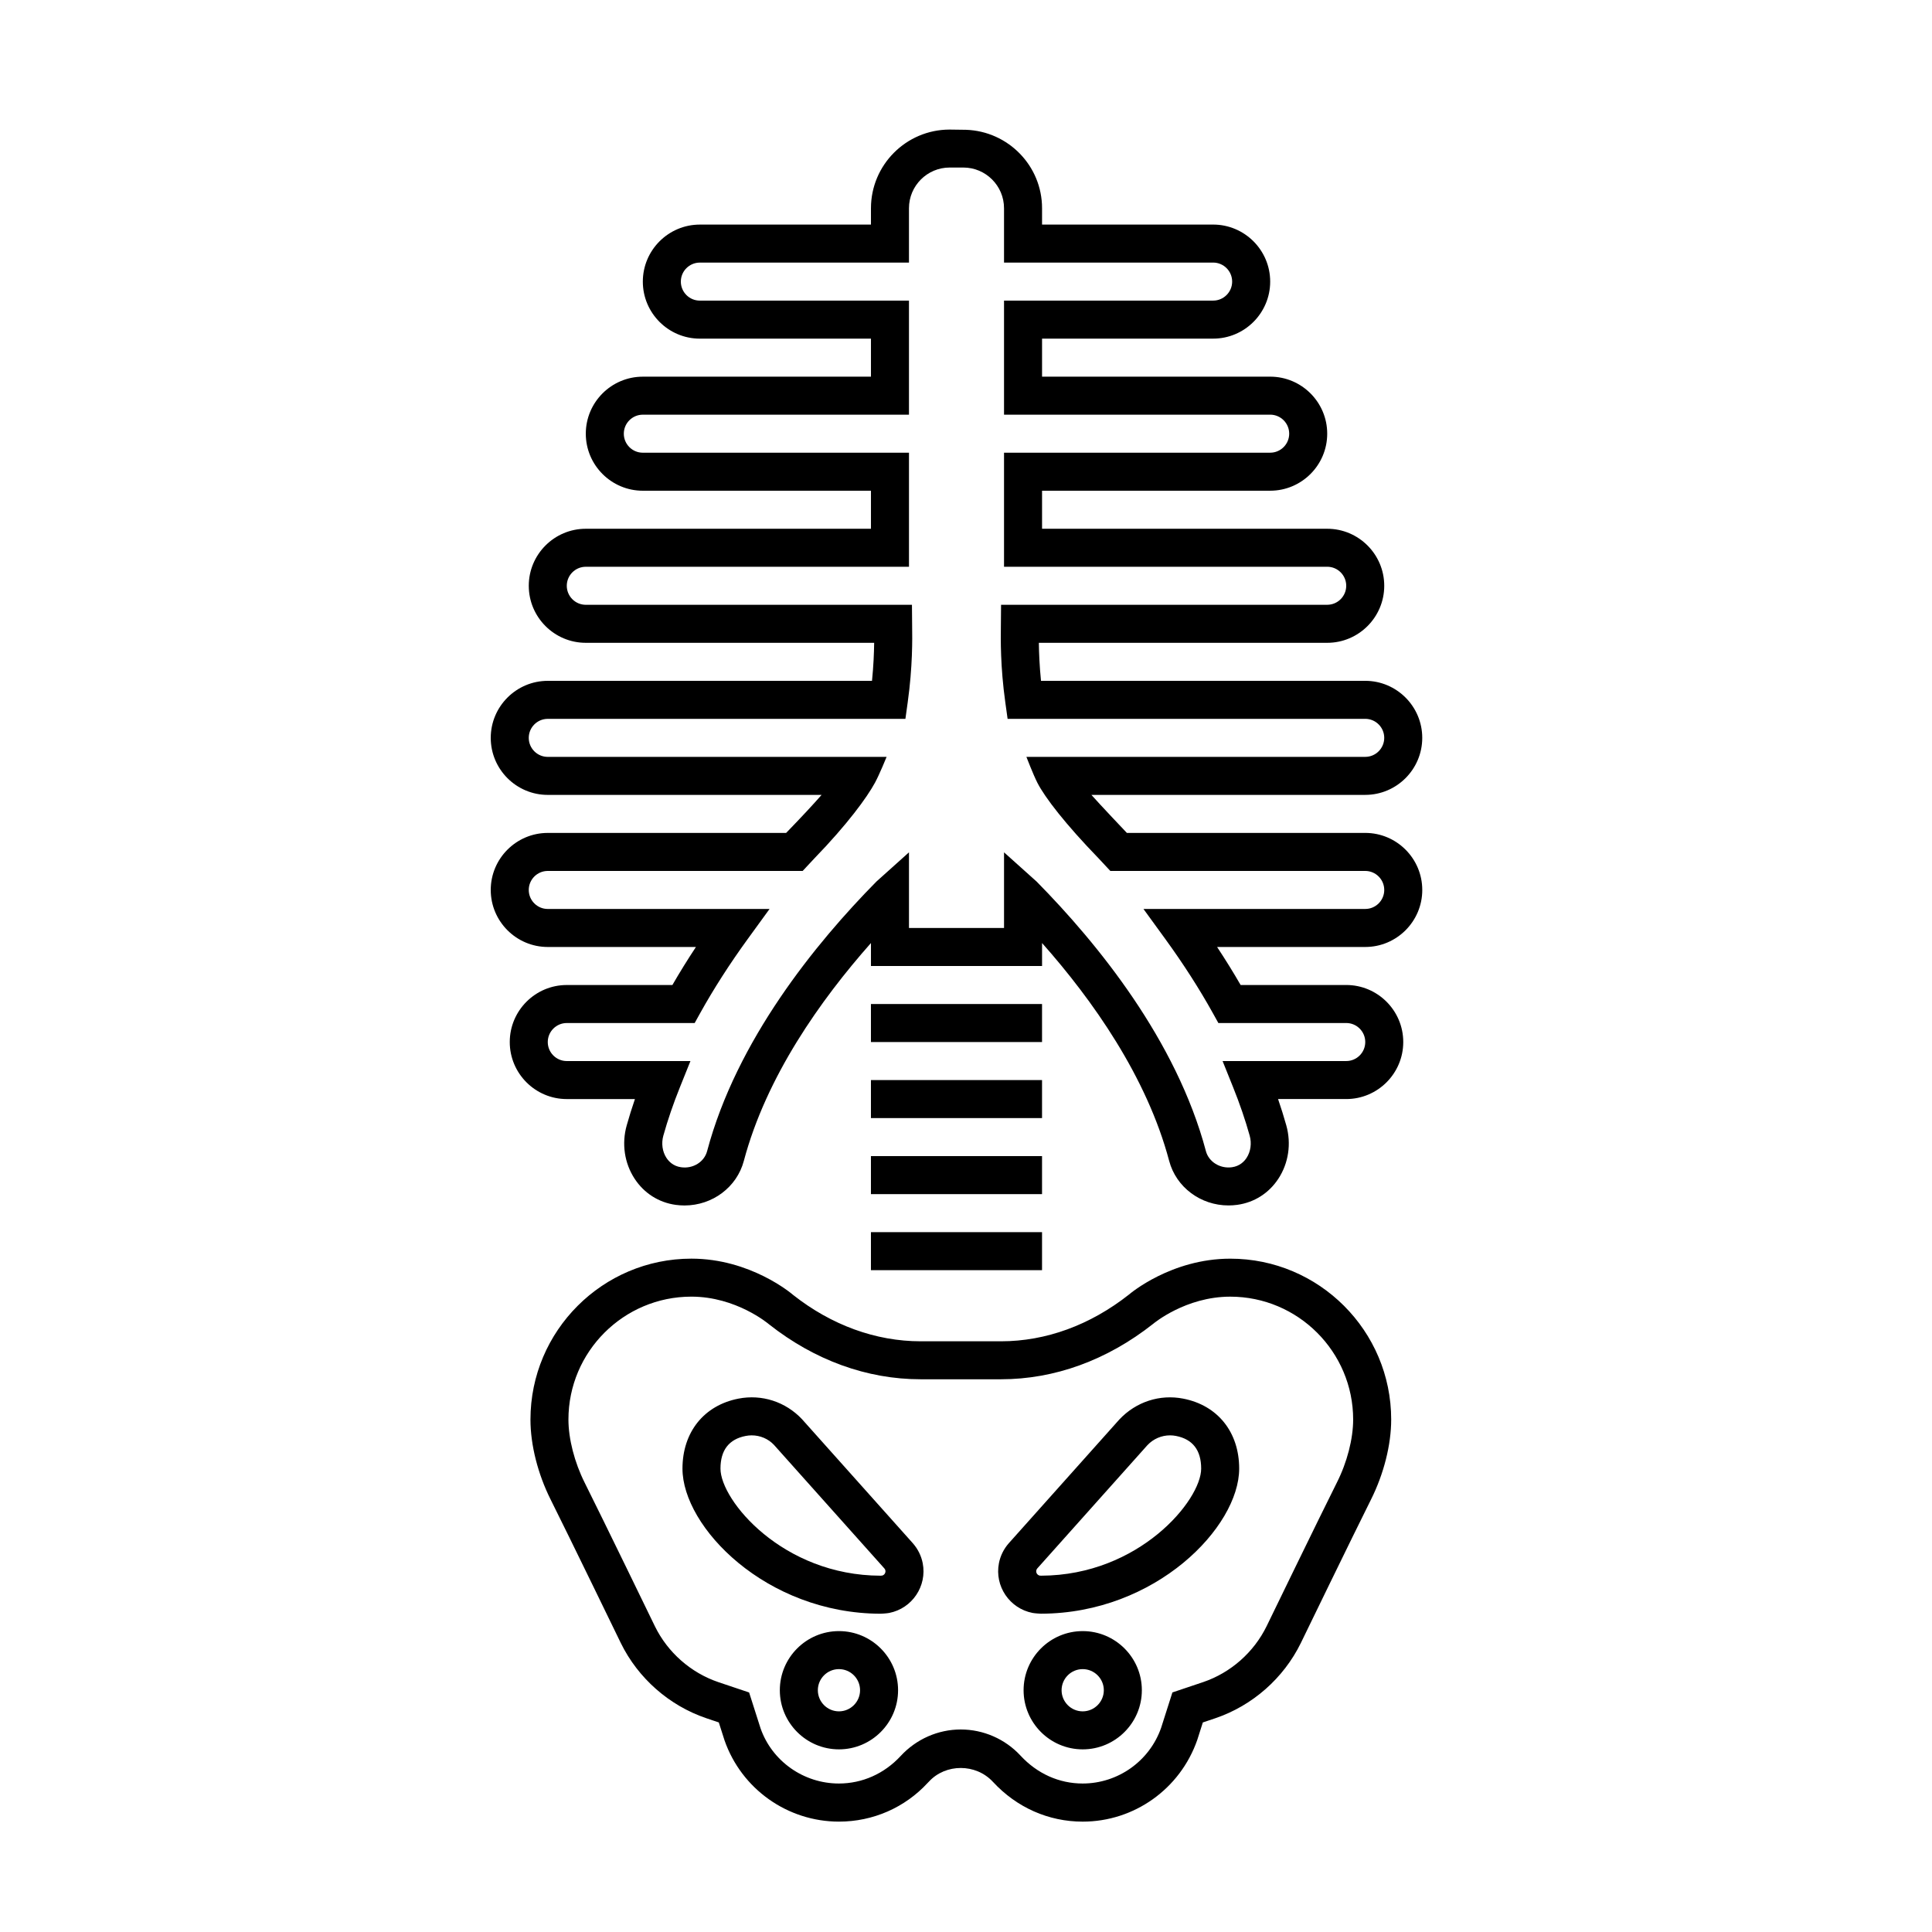 <?xml version="1.0" encoding="UTF-8"?>
<!-- Uploaded to: SVG Repo, www.svgrepo.com, Generator: SVG Repo Mixer Tools -->
<svg fill="#000000" width="800px" height="800px" version="1.1" viewBox="144 144 512 512" xmlns="http://www.w3.org/2000/svg">
 <path d="m420.15 420.15h-45.344v-10.078h45.344zm-45.344 20.152h45.344v-10.078h-45.344zm0 20.152h45.344v-10.078h-45.344zm0 20.152h45.344v-10.078h-45.344zm146.11-100.76c0 8.332-6.781 15.113-15.113 15.113h-39.262c2.223 3.367 4.309 6.731 6.238 10.078l27.984-0.004c8.332 0 15.113 6.781 15.113 15.113 0 8.332-6.781 15.113-15.113 15.113h-18.062c0.805 2.352 1.535 4.68 2.18 6.977 1.367 4.856 0.598 10.004-2.09 14.121-2.519 3.848-6.387 6.309-10.898 6.938-0.77 0.105-1.559 0.16-2.324 0.16-7.418 0-13.887-4.852-15.73-11.805-5.926-22.301-20.273-42.602-33.684-57.738v6.086h-45.344v-6.086c-13.41 15.141-27.762 35.438-33.691 57.746-1.844 6.949-8.312 11.805-15.73 11.805-0.766 0-1.551-0.055-2.328-0.16-4.508-0.629-8.375-3.094-10.891-6.938-2.691-4.117-3.457-9.262-2.09-14.121 0.645-2.297 1.371-4.625 2.18-6.977l-18.059-0.004c-8.332 0-15.113-6.781-15.113-15.113 0-8.332 6.781-15.113 15.113-15.113h27.988c1.93-3.344 4.016-6.711 6.238-10.078h-39.266c-8.332 0-15.113-6.781-15.113-15.113 0-8.332 6.781-15.113 15.113-15.113h63.164c0.086-0.082 0.16-0.168 0.246-0.25 4.098-4.231 7.043-7.422 9.152-9.824l-72.562-0.004c-8.332 0-15.113-6.781-15.113-15.113s6.781-15.113 15.113-15.113h85.926c0.402-4 0.535-7.441 0.57-10.078h-76.418c-8.332 0-15.113-6.781-15.113-15.113s6.781-15.113 15.113-15.113h75.57v-10.078h-60.457c-8.332 0-15.113-6.781-15.113-15.113 0-8.332 6.781-15.113 15.113-15.113h60.457v-10.078h-45.344c-8.332 0-15.113-6.781-15.113-15.113 0-8.332 6.781-15.113 15.113-15.113h45.344v-4.328c0-11.477 9.316-20.809 20.781-20.852l4.41 0.059c11.168 0.383 20.152 9.527 20.152 20.789v4.328h45.344c8.332 0 15.113 6.781 15.113 15.113s-6.781 15.113-15.113 15.113h-45.344v10.078h60.457c8.332 0 15.113 6.781 15.113 15.113 0 8.332-6.781 15.113-15.113 15.113l-60.457 0.004v10.078h75.57c8.332 0 15.113 6.781 15.113 15.113s-6.781 15.113-15.113 15.113h-76.418c0.035 2.637 0.168 6.074 0.57 10.078l85.922-0.004c8.332 0 15.113 6.781 15.113 15.113 0 8.332-6.781 15.113-15.113 15.113l-72.562 0.004c2.109 2.402 9.32 9.996 9.402 10.078l63.16-0.004c8.336 0 15.117 6.781 15.117 15.117zm-10.078 0c0-2.777-2.258-5.039-5.039-5.039h-67.551s-2.324-2.519-3.094-3.32c-8.777-9.059-14.242-16.125-16.246-20.066-1.094-2.152-2.902-6.844-2.902-6.844h89.793c2.781 0 5.039-2.262 5.039-5.039 0-2.777-2.258-5.039-5.039-5.039l-94.773 0.004-0.605-4.344c-1.336-9.551-1.223-16.93-1.18-20.082l0.051-5.805h86.434c2.781 0 5.039-2.262 5.039-5.039s-2.258-5.039-5.039-5.039l-85.648 0.004v-30.23h70.535c2.781 0 5.039-2.262 5.039-5.039 0-2.777-2.258-5.039-5.039-5.039l-70.535 0.004v-30.23h55.418c2.781 0 5.039-2.262 5.039-5.039s-2.258-5.039-5.039-5.039l-55.418 0.004v-14.402c0-5.953-4.836-10.789-10.785-10.789h-3.621c-5.945 0-10.785 4.836-10.785 10.785v14.406h-55.418c-2.781 0-5.039 2.262-5.039 5.039s2.258 5.039 5.039 5.039h55.418v30.23l-70.531-0.004c-2.781 0-5.039 2.262-5.039 5.039s2.258 5.039 5.039 5.039h70.535v30.23l-85.648-0.004c-2.781 0-5.039 2.262-5.039 5.039 0 2.777 2.258 5.039 5.039 5.039h86.434l0.051 5.805c0.047 3.152 0.152 10.535-1.18 20.082l-0.605 4.34h-94.777c-2.781 0-5.039 2.262-5.039 5.039 0 2.777 2.258 5.039 5.039 5.039h89.793s-1.883 4.637-3.078 6.84c-2.106 3.883-7.289 11.008-16.066 20.066-0.773 0.801-3.098 3.32-3.098 3.32h-67.551c-2.781 0-5.039 2.262-5.039 5.039s2.258 5.039 5.039 5.039h58.773l-5.812 8c-4.758 6.555-8.996 13.16-12.594 19.633l-1.438 2.594h-33.891c-2.781 0-5.039 2.262-5.039 5.039s2.258 5.039 5.039 5.039h32.77l-2.781 6.918c-1.754 4.352-3.234 8.676-4.402 12.855-0.57 2.023-0.262 4.227 0.82 5.883 0.641 0.973 1.824 2.191 3.863 2.481 3.231 0.469 6.168-1.438 6.914-4.254 7.805-29.363 28.711-55.066 44.879-71.461l8.621-7.738v20.047h25.191v-20.047l8.625 7.738c16.168 16.395 37.074 42.094 44.879 71.461 0.746 2.812 3.734 4.699 6.906 4.254 2.039-0.289 3.231-1.508 3.871-2.481 1.082-1.656 1.391-3.859 0.82-5.883-1.168-4.18-2.648-8.504-4.402-12.855l-2.781-6.922h32.77c2.781 0 5.039-2.262 5.039-5.039 0-2.777-2.258-5.039-5.039-5.039h-33.891l-1.438-2.594c-3.598-6.481-7.84-13.082-12.594-19.633l-5.816-8h58.773c2.781 0 5.039-2.262 5.039-5.035zm-128.84 212.08c0 8.641-7.031 15.672-15.668 15.672s-15.668-7.031-15.668-15.672c0-8.641 7.031-15.668 15.668-15.668s15.668 7.027 15.668 15.668zm-10.074 0c0-3.082-2.508-5.594-5.594-5.594-3.082 0-5.594 2.508-5.594 5.594 0 3.082 2.508 5.598 5.594 5.598s5.594-2.516 5.594-5.598zm100.47-58.73c0 15.445-22.059 38.395-52.523 38.449h-0.012c-0.035 0-1.547-0.07-2.231-0.203-6.102-1.195-10.086-7.109-8.902-13.184 0.383-1.961 1.285-3.777 2.602-5.273l29.301-32.797c4.434-4.715 10.746-6.746 16.938-5.535 9.145 1.777 14.828 8.887 14.828 18.543zm-10.074 0c0-4.883-2.242-7.793-6.676-8.66-0.523-0.105-1.059-0.152-1.586-0.152-2.242 0-4.41 0.922-5.992 2.609l-29.191 32.676c-0.121 0.137-0.211 0.316-0.25 0.527-0.121 0.621 0.293 1.234 0.922 1.355 0.082 0.004 0.289 0.016 0.414 0.02 25.918-0.094 42.359-19.984 42.359-28.375zm-73.793 25.055c1.184 6.09-2.801 12.004-8.883 13.195l-0.02 0.004c-0.691 0.133-2.203 0.203-2.231 0.203-30.477-0.055-52.531-23.004-52.531-38.449 0-9.656 5.684-16.766 14.82-18.551 6.223-1.219 12.504 0.828 16.852 5.441l29.367 32.867c1.34 1.523 2.242 3.34 2.625 5.289zm-9.891 1.938c-0.039-0.203-0.125-0.379-0.277-0.543l-29.258-32.746c-1.512-1.605-3.656-2.516-5.894-2.516-0.527 0-1.066 0.051-1.598 0.156-4.434 0.863-6.676 3.777-6.676 8.66 0 8.398 16.473 28.324 42.449 28.375-0.066 0 0.18-0.012 0.395-0.035 0.598-0.148 0.973-0.742 0.859-1.352zm67.965 31.738c0 8.641-7.031 15.672-15.672 15.672s-15.668-7.031-15.668-15.672c0-8.641 7.031-15.668 15.668-15.668 8.641 0 15.672 7.027 15.672 15.668zm-10.078 0c0-3.082-2.516-5.594-5.598-5.594s-5.594 2.508-5.594 5.594c0 3.082 2.508 5.598 5.594 5.598 3.082 0 5.598-2.516 5.598-5.598zm76.156-71.73c0 6.691-1.961 14.43-5.375 21.246-4.731 9.445-18.57 37.969-18.57 37.969-4.57 9.336-12.816 16.59-22.633 19.93l-3.34 1.125-1.477 4.637c-4.539 13.004-16.723 21.648-30.359 21.648-9.055 0-17.496-3.742-23.781-10.535-4.578-4.949-12.559-4.84-16.941-0.102l-0.363 0.371c-6.012 6.519-14.453 10.262-23.508 10.262-13.637 0-25.82-8.645-30.32-21.52l-1.523-4.769-3.32-1.117c-9.836-3.344-18.082-10.602-22.645-19.914-0.012-0.02-13.84-28.535-18.574-37.98-3.422-6.816-5.375-14.555-5.375-21.246 0-23.512 19.129-42.648 42.648-42.648 15.633 0 26.547 9.246 27 9.645 10.117 7.969 21.852 12.258 33.762 12.258h21.289c11.91 0 23.645-4.289 33.926-12.395 0.293-0.258 11.203-9.5 26.832-9.5 23.52-0.012 42.648 19.117 42.648 42.637zm-10.078 0c0-17.961-14.609-32.57-32.57-32.57-11.859 0-20.344 7.129-20.43 7.199-12.246 9.664-26.137 14.695-40.336 14.695h-21.289c-14.199 0-28.086-5.031-40.168-14.559-0.25-0.211-8.73-7.34-20.598-7.34-17.957 0-32.57 14.609-32.57 32.57 0 5.098 1.605 11.352 4.301 16.727 4.75 9.477 18.625 38.082 18.625 38.082 3.387 6.914 9.516 12.309 16.816 14.785l8.141 2.734 3.031 9.5c3.043 8.699 11.402 14.629 20.758 14.629 6.207 0 12.027-2.594 16.379-7.301 4.16-4.5 9.93-7.019 15.922-7.019 5.984 0 11.754 2.519 15.824 6.918 4.449 4.812 10.262 7.402 16.473 7.402 9.355 0 17.719-5.934 20.801-14.766l2.988-9.371 8.16-2.742c7.281-2.473 13.41-7.875 16.801-14.801 0 0.004 13.871-28.59 18.621-38.066 2.715-5.359 4.32-11.609 4.32-16.707z"/>
</svg>